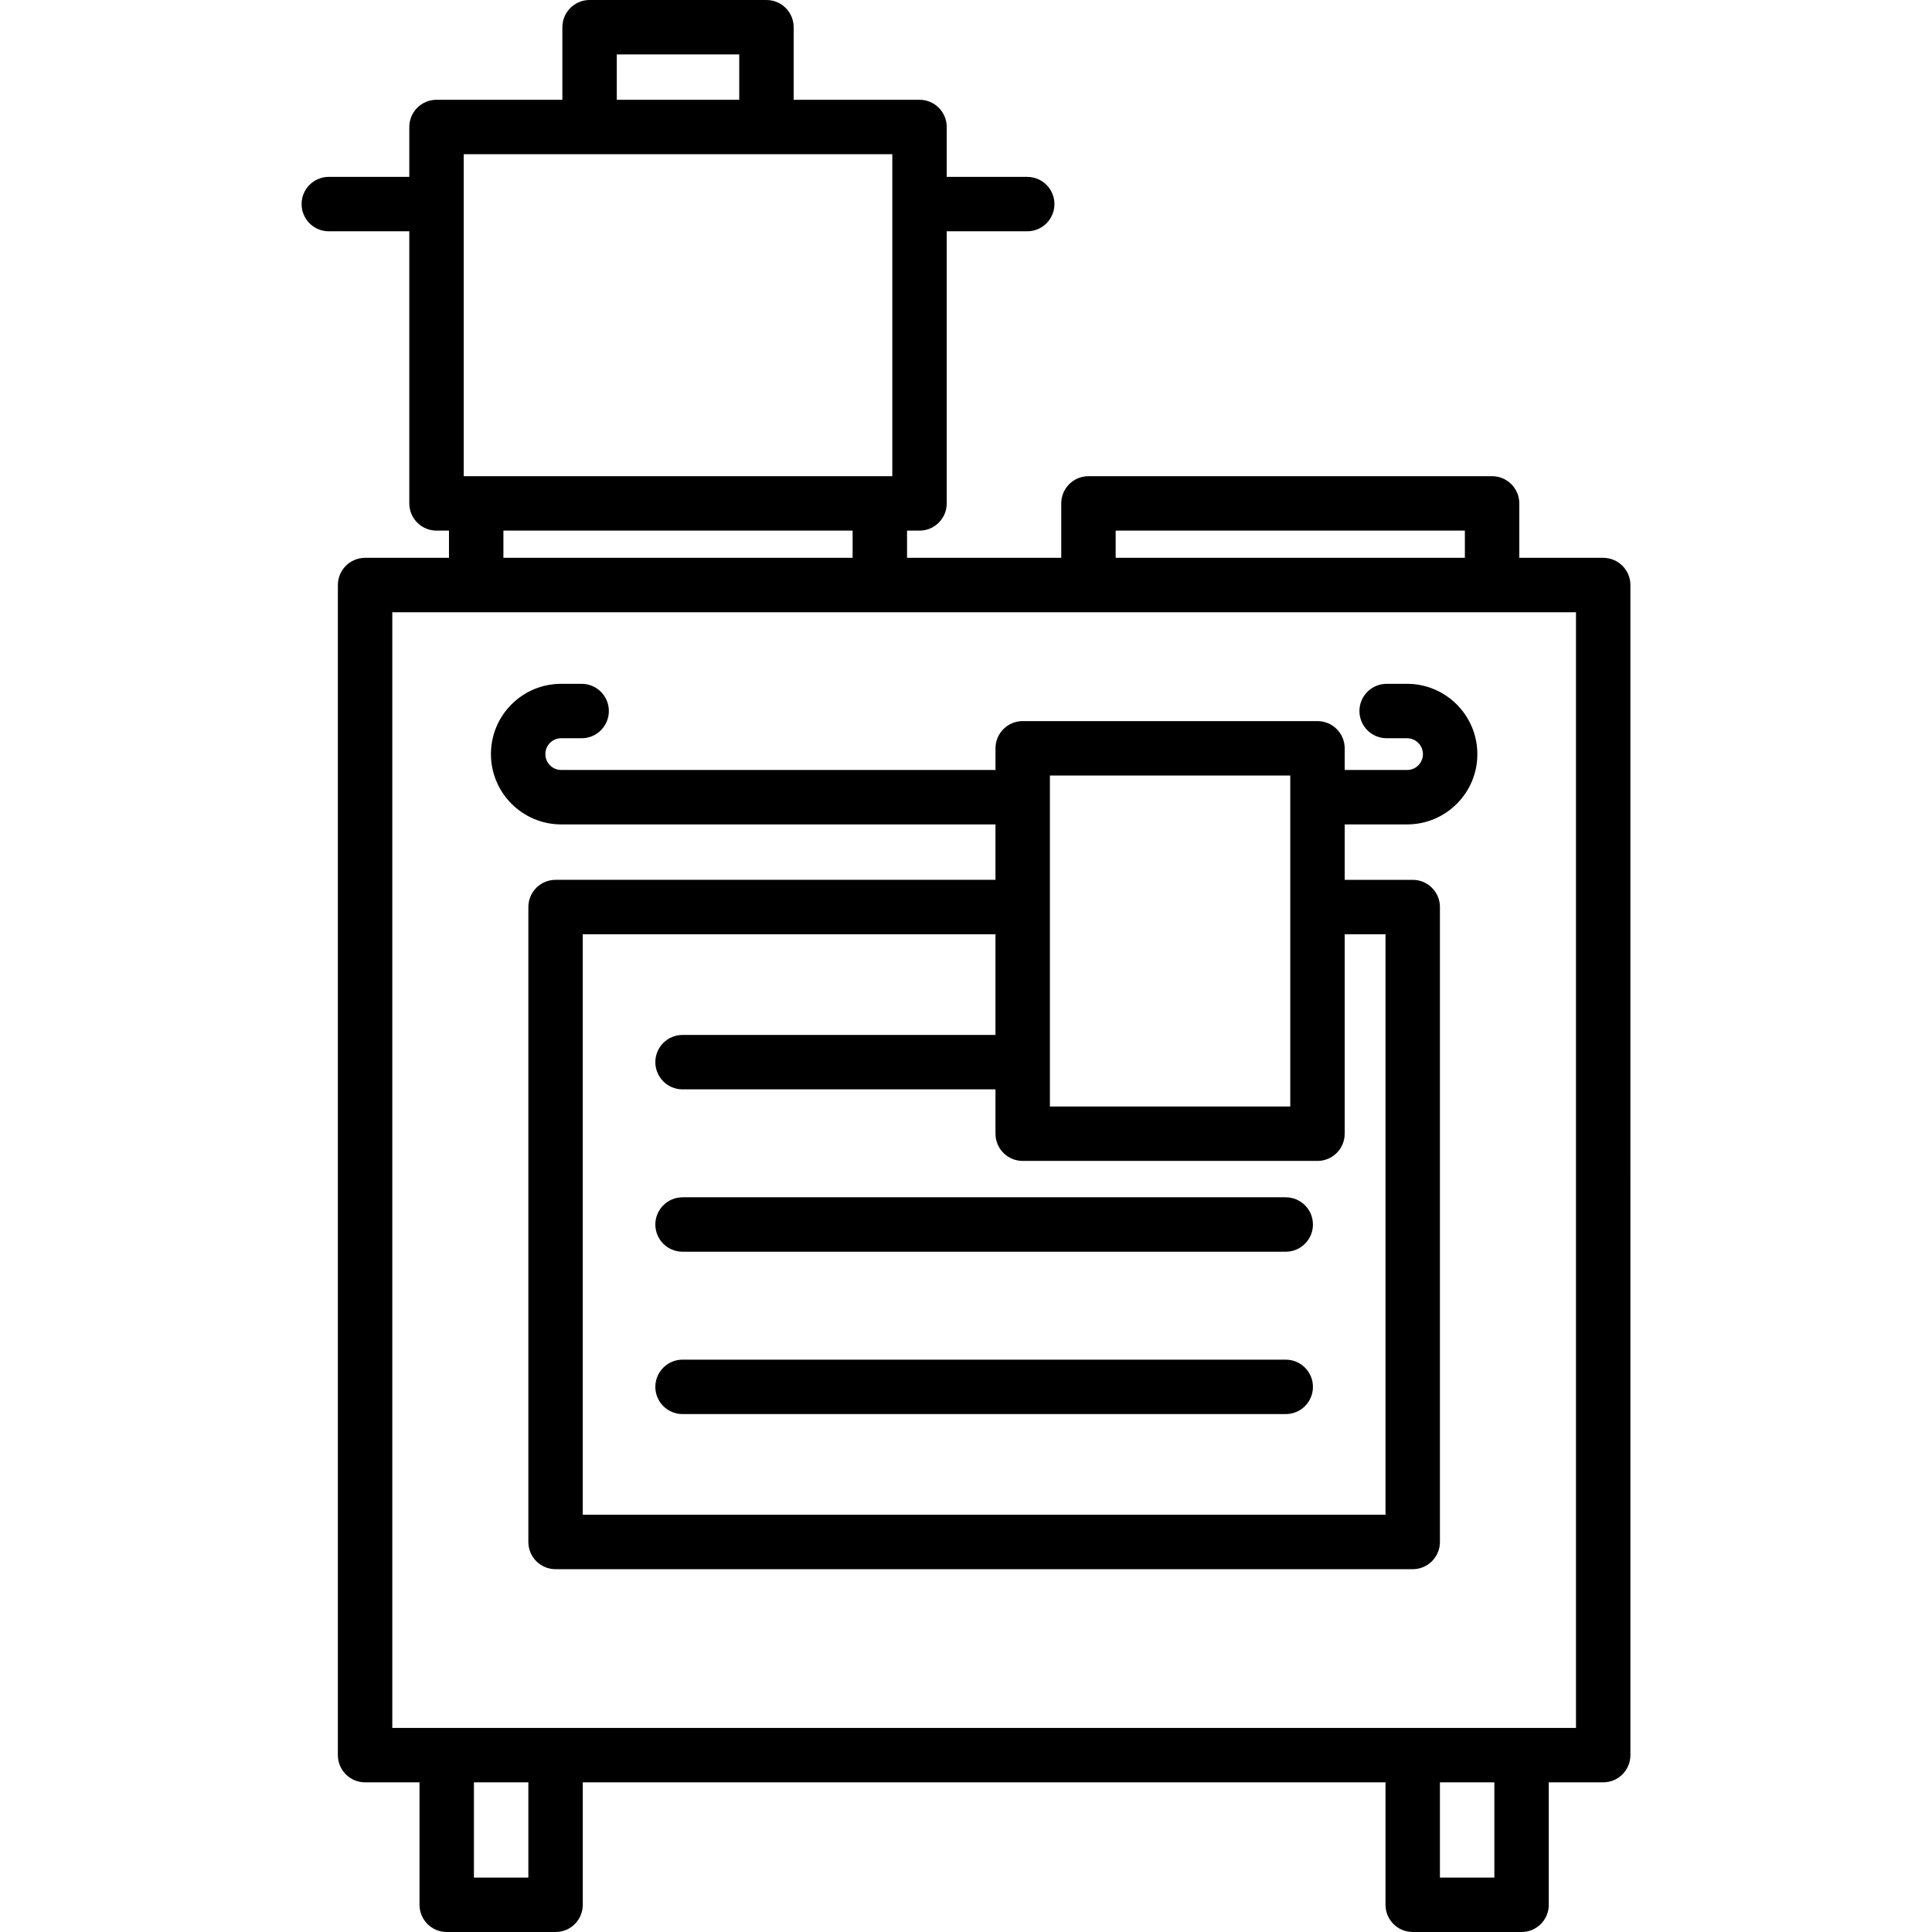 <?xml version="1.0" encoding="iso-8859-1"?>
<!-- Generator: Adobe Illustrator 19.0.0, SVG Export Plug-In . SVG Version: 6.00 Build 0)  -->
<svg version="1.1" id="Layer_1" xmlns="http://www.w3.org/2000/svg" xmlns:xlink="http://www.w3.org/1999/xlink" x="0px" y="0px"
	 viewBox="0 0 512 512" style="enable-background:new 0 0 512 512;" xml:space="preserve">
<g>
	<g>
		<g>
			<path d="M424.864,147.831h-22.235v-14.423c0-3.982-3.229-7.211-7.211-7.211H288.451c-3.982,0-7.211,3.229-7.211,7.211v14.423
				h-40.864v-7.211h3.305c3.982,0,7.211-3.228,7.211-7.211V61.296h21.333c3.982,0,7.211-3.229,7.211-7.211
				c0-3.982-3.229-7.211-7.211-7.211h-21.333V33.653c0-3.983-3.229-7.211-7.211-7.211h-33.352V7.211
				c0-3.982-3.229-7.211-7.211-7.211h-46.873c-3.982,0-7.211,3.229-7.211,7.211v19.23h-33.352c-3.982,0-7.211,3.228-7.211,7.211
				v13.221H87.136c-3.982,0-7.211,3.229-7.211,7.211c0,3.982,3.229,7.211,7.211,7.211h21.333v72.113
				c0,3.983,3.229,7.211,7.211,7.211h3.305v7.211H96.751c-3.982,0-7.211,3.229-7.211,7.211v310.085c0,3.982,3.229,7.211,7.211,7.211
				h14.423v32.451c0,3.982,3.229,7.211,7.211,7.211h28.845c3.982,0,7.211-3.229,7.211-7.211v-32.451h212.732v32.451
				c0,3.982,3.229,7.211,7.211,7.211h28.845c3.982,0,7.211-3.229,7.211-7.211v-32.451h14.422c3.982,0,7.211-3.229,7.211-7.211
				V155.042C432.075,151.06,428.846,147.831,424.864,147.831z M295.662,140.62h92.545v7.211h-92.545V140.62z M163.455,14.423h32.451
				v12.019h-32.451V14.423z M122.892,40.864h113.577v85.333H122.892V40.864z M225.953,140.62v7.211h-92.545v-7.211H225.953z
				 M140.019,497.577h-14.423v-25.239h14.423V497.577z M396.019,497.577h-14.423v-25.239h14.423V497.577z M417.653,457.916h-313.69
				V162.254h313.69V457.916z"/>
			<path d="M148.732,218.477h115.08v14.687H147.23c-3.982,0-7.211,3.229-7.211,7.211v168.263c0,3.982,3.229,7.211,7.211,7.211
				h227.155c3.982,0,7.211-3.229,7.211-7.211V240.376c0-3.982-3.229-7.211-7.211-7.211h-18.028v-14.687h16.526
				c4.981,0,9.659-1.937,13.175-5.454c3.518-3.517,5.454-8.196,5.454-13.175c0-10.272-8.357-18.629-18.629-18.629h-5.408
				c-3.982,0-7.211,3.229-7.211,7.211s3.229,7.211,7.211,7.211h5.408c2.32,0,4.207,1.887,4.207,4.207
				c0,1.127-0.436,2.184-1.23,2.978c-0.792,0.792-1.85,1.228-2.977,1.228h-16.526v-5.745c0-3.982-3.229-7.211-7.211-7.211h-78.122
				c-3.982,0-7.211,3.229-7.211,7.211v5.745h-115.08c-2.32,0-4.207-1.887-4.207-4.207c0-1.127,0.436-2.185,1.227-2.977
				c0.793-0.793,1.851-1.23,2.979-1.23h5.408c3.982,0,7.211-3.229,7.211-7.211s-3.229-7.211-7.211-7.211h-5.408
				c-4.981,0-9.658,1.936-13.177,5.454c-3.516,3.517-5.452,8.196-5.452,13.175C130.103,210.121,138.46,218.477,148.732,218.477z
				 M278.235,205.521h63.7v87.713h-63.7V205.521z M271.023,307.657h78.122c3.982,0,7.211-3.229,7.211-7.211v-52.859h10.817v153.84
				H154.441v-153.84h109.371v26.682h-82.93c-3.982,0-7.211,3.229-7.211,7.211s3.229,7.211,7.211,7.211h82.93v11.754
				C263.812,304.427,267.042,307.657,271.023,307.657z"/>
			<path d="M173.671,324.507c0,3.982,3.229,7.211,7.211,7.211h159.85c3.982,0,7.211-3.229,7.211-7.211
				c0-3.982-3.229-7.211-7.211-7.211h-159.85C176.901,317.296,173.671,320.525,173.671,324.507z"/>
			<path d="M340.732,360.323h-159.85c-3.982,0-7.211,3.229-7.211,7.211s3.229,7.211,7.211,7.211h159.85
				c3.982,0,7.211-3.229,7.211-7.211S344.714,360.323,340.732,360.323z"/>
		</g>
	</g>
</g>
<g>
</g>
<g>
</g>
<g>
</g>
<g>
</g>
<g>
</g>
<g>
</g>
<g>
</g>
<g>
</g>
<g>
</g>
<g>
</g>
<g>
</g>
<g>
</g>
<g>
</g>
<g>
</g>
<g>
</g>
</svg>

